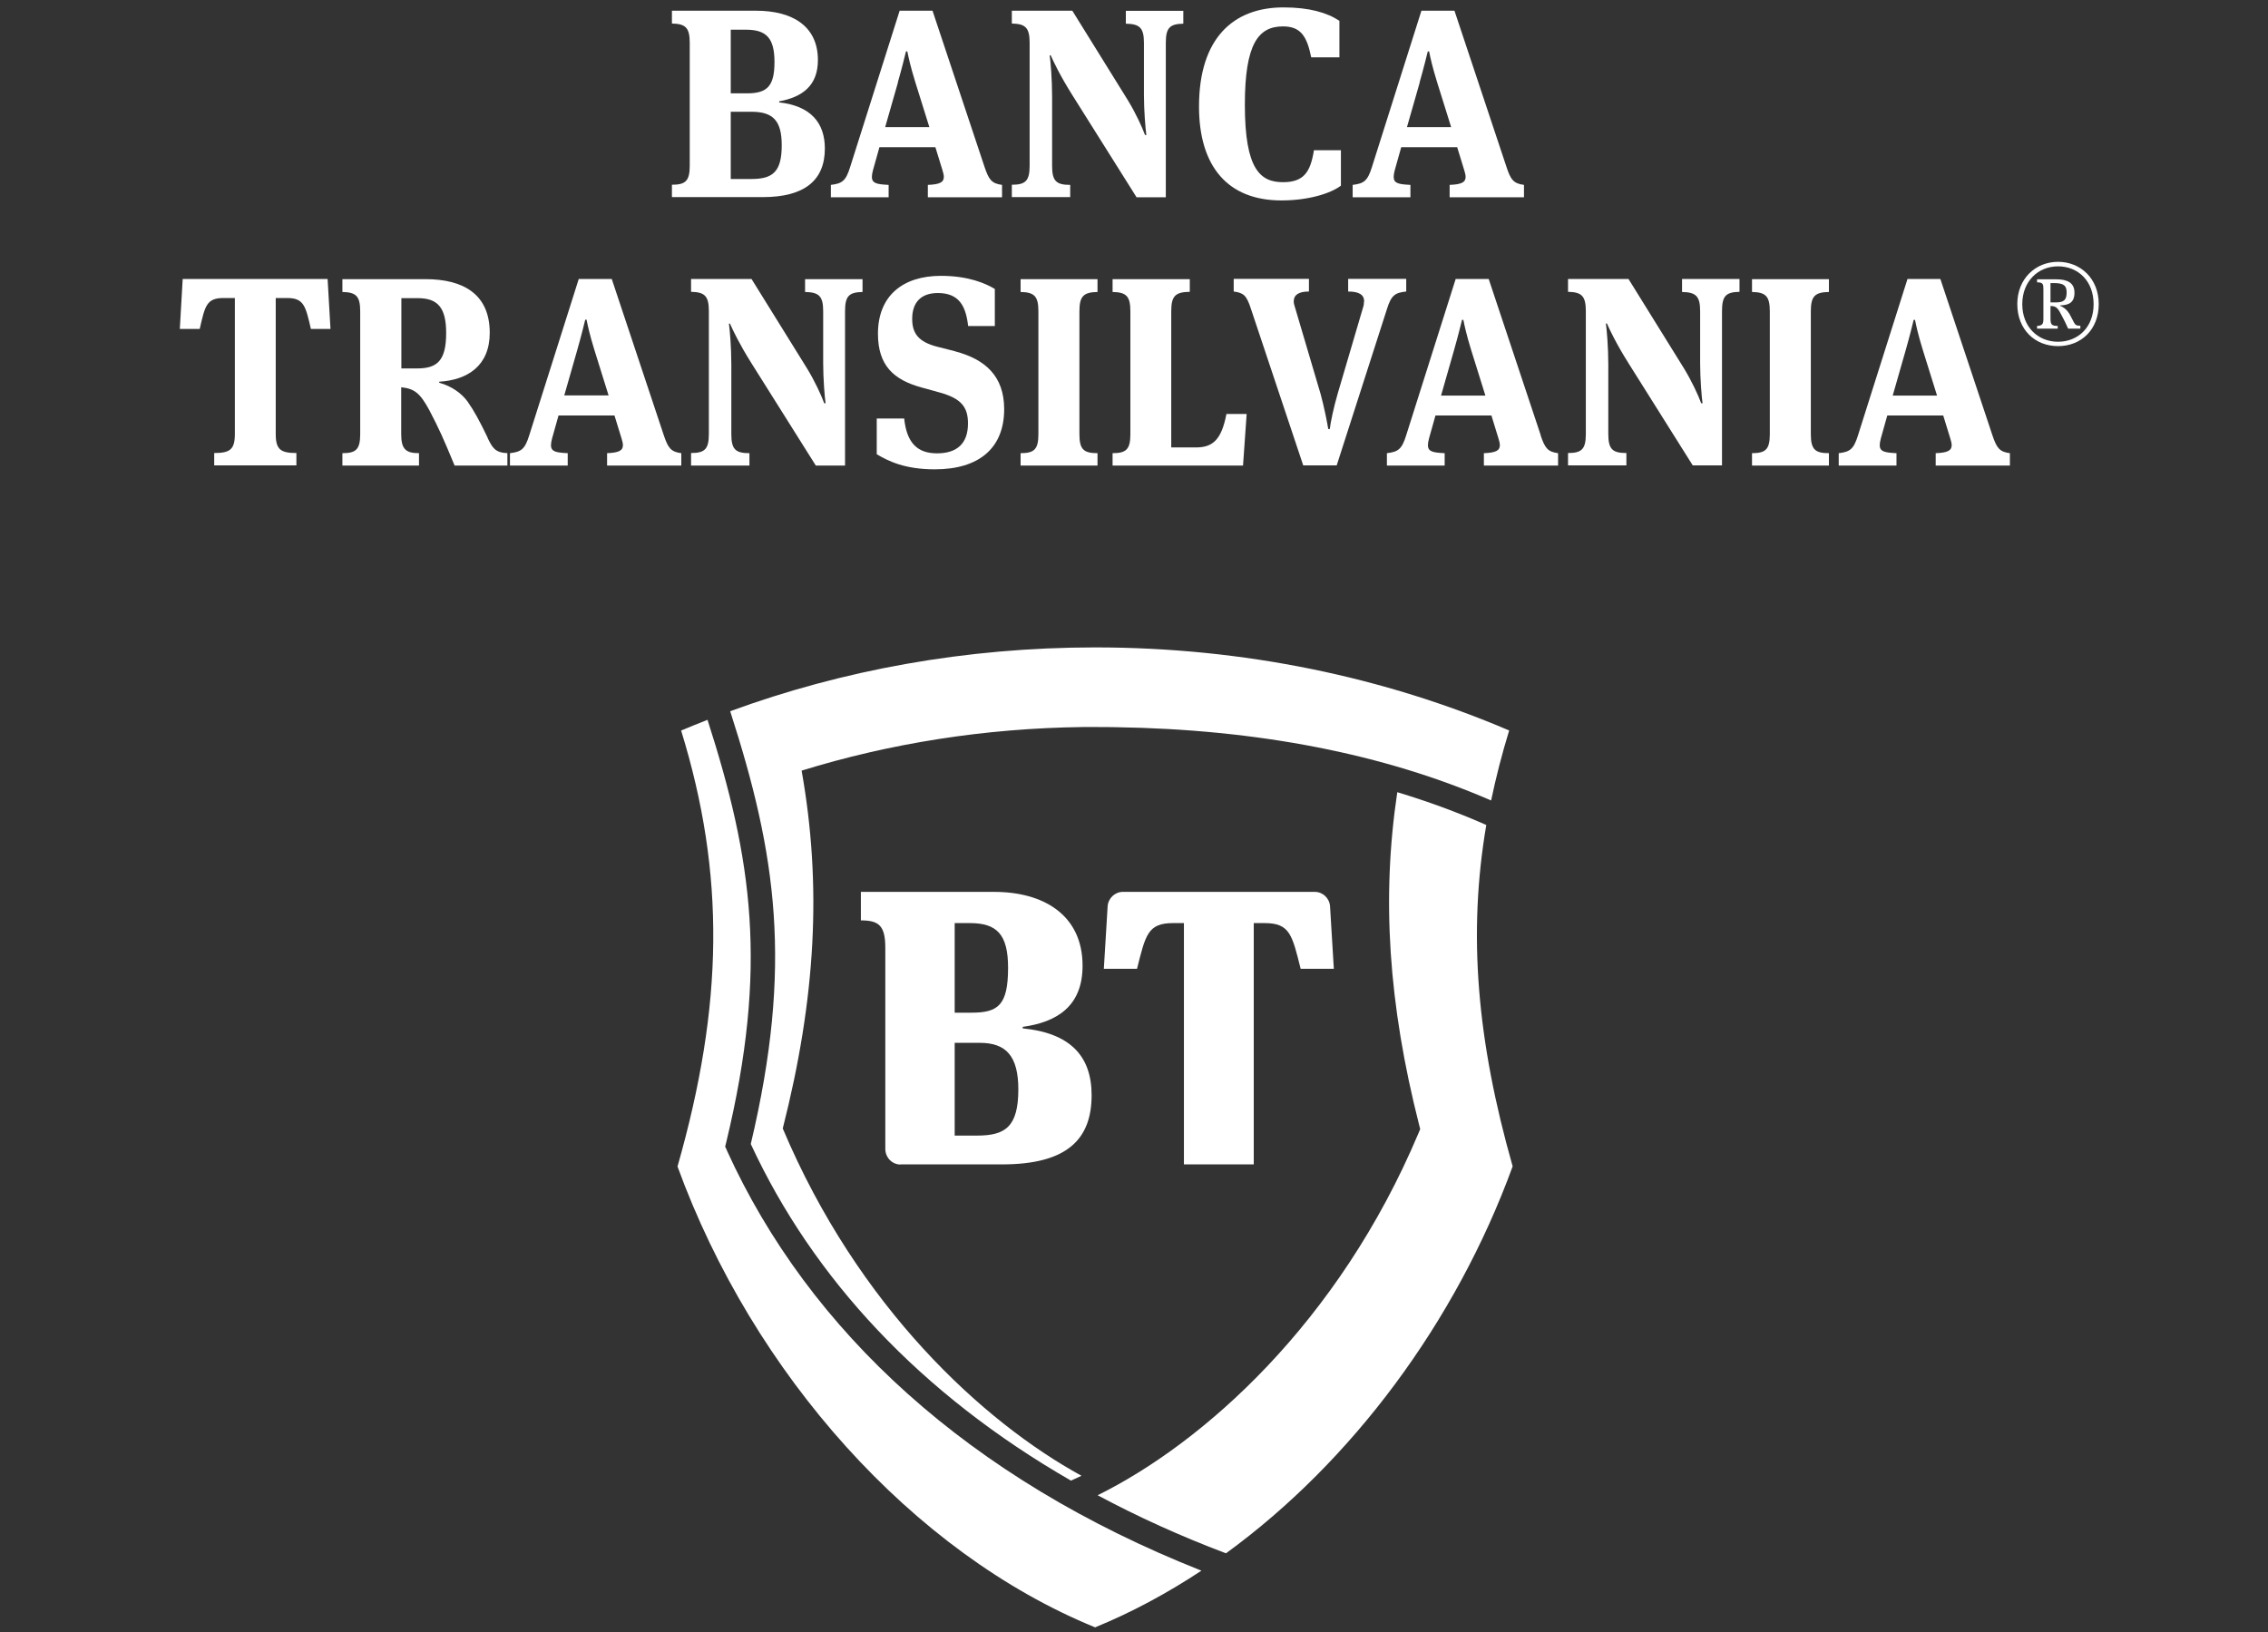 <svg width="182" height="131" viewBox="0 0 182 131" fill="none" xmlns="http://www.w3.org/2000/svg">
<rect x="0" y="0" width="182" height="131" fill="#333333" stroke="none"/>
<path d="M159.884 34.927L155.709 22.39H153.07L149.101 34.927C148.75 36.065 148.447 36.259 147.552 36.368V37.36H152.187V36.368C151.267 36.319 150.844 36.259 150.844 35.726C150.844 35.593 150.868 35.424 150.928 35.194L151.449 33.342H155.938L156.507 35.194C156.568 35.387 156.616 35.581 156.616 35.726C156.616 36.162 156.277 36.331 155.333 36.368V37.36H161.288V36.368C160.428 36.259 160.223 35.92 159.884 34.927ZM151.884 31.745L152.913 28.15C153.288 26.831 153.458 26.105 153.566 25.669H153.675C153.76 26.105 153.93 26.892 154.305 28.102L155.442 31.745H151.896H151.884Z" fill="white"/>
<path d="M166.373 25.767C166.228 25.489 166.143 25.32 166.059 25.174C165.865 24.86 165.599 24.642 165.32 24.545V24.509C166.034 24.485 166.47 24.279 166.47 23.48C166.47 22.681 165.877 22.415 165.018 22.415H163.469V22.657C163.965 22.657 163.977 22.814 163.977 23.25V25.562C163.977 25.985 163.917 26.13 163.469 26.155V26.372H165.127V26.155C164.643 26.155 164.546 26.046 164.546 25.562V24.557C165.054 24.557 165.151 24.763 165.478 25.38C165.623 25.646 165.804 26.009 165.962 26.372H166.942V26.142C166.579 26.142 166.531 26.07 166.373 25.779V25.767ZM164.969 24.267H164.546V22.718H164.848C165.635 22.718 165.841 22.948 165.841 23.468C165.841 24.085 165.611 24.267 164.969 24.267Z" fill="white"/>
<path d="M165.15 21.011C163.347 21.011 161.882 22.366 161.882 24.399C161.882 26.433 163.286 27.776 165.15 27.776C167.014 27.776 168.417 26.445 168.417 24.399C168.417 22.354 166.953 21.011 165.15 21.011ZM165.15 27.425C163.552 27.425 162.282 26.251 162.282 24.411C162.282 22.572 163.552 21.374 165.15 21.374C166.747 21.374 168.006 22.536 168.006 24.411C168.006 26.287 166.735 27.425 165.15 27.425Z" fill="white"/>
<path d="M102.837 16.084C104.93 16.084 106.746 15.552 107.605 14.898V12.054H105.439C105.16 13.821 104.616 14.62 102.958 14.62C101.154 14.62 99.896 13.628 99.896 8.412C99.896 3.498 100.985 2.119 102.958 2.119C104.41 2.119 104.882 2.954 105.221 4.6H107.484V1.671C106.479 1.005 105.051 0.594 102.994 0.594C98.964 0.594 96.217 3.075 96.217 8.545C96.217 13.386 98.552 16.084 102.825 16.084H102.837Z" fill="white"/>
<path d="M85.88 14.837C84.767 14.837 84.428 14.535 84.428 13.312V7.733C84.428 6.354 84.307 4.938 84.234 4.442H84.319C84.525 4.914 85.069 6.075 86.062 7.649L91.205 15.83H93.553V3.449C93.553 2.227 93.868 1.924 94.957 1.9V0.871H90.346V1.9C91.459 1.924 91.798 2.227 91.798 3.449V7.624C91.798 8.871 91.919 10.335 91.992 10.832H91.883C91.653 10.202 91.145 9.089 90.503 8.036L86.05 0.859H81.197V1.888C82.286 1.912 82.625 2.215 82.625 3.437V13.3C82.625 14.523 82.286 14.825 81.197 14.825V15.818H85.88V14.825V14.837Z" fill="white"/>
<path d="M95.477 23.43V22.401H89.281V23.43C90.37 23.454 90.709 23.757 90.709 24.979V34.842C90.709 36.065 90.37 36.367 89.281 36.367V37.359H99.749L100.04 33.221H98.418C98.019 35.29 97.329 35.907 95.961 35.907H93.989V24.967C93.989 23.745 94.327 23.442 95.453 23.418L95.477 23.43Z" fill="white"/>
<path d="M113.182 14.837C112.262 14.789 111.839 14.728 111.839 14.196C111.839 14.063 111.863 13.893 111.923 13.663L112.444 11.812H116.934L117.502 13.663C117.563 13.857 117.611 14.051 117.611 14.196C117.611 14.632 117.272 14.801 116.329 14.837V15.83H122.295V14.837C121.436 14.728 121.218 14.389 120.891 13.397L116.716 0.859H114.065L110.096 13.397C109.745 14.535 109.442 14.728 108.547 14.837V15.83H113.182V14.837ZM113.92 6.608C114.295 5.289 114.465 4.563 114.574 4.127H114.683C114.767 4.563 114.937 5.349 115.312 6.559L116.45 10.202H112.904L113.932 6.608H113.92Z" fill="white"/>
<path d="M81.9 36.367V37.359H88.072V36.367C86.959 36.367 86.62 36.065 86.62 34.842V24.979C86.62 23.757 86.959 23.454 88.072 23.43V22.401H81.9V23.43C82.989 23.454 83.328 23.757 83.328 24.979V34.842C83.328 36.065 82.989 36.367 81.9 36.367Z" fill="white"/>
<path d="M76.637 28.187L75.209 27.824C73.696 27.436 73.2 26.747 73.2 25.585C73.2 24.314 73.866 23.515 75.257 23.515C76.952 23.515 77.508 24.544 77.69 26.166H79.832V23.189C79.142 22.777 77.775 22.136 75.511 22.136C72.45 22.136 70.453 23.733 70.453 26.783C70.453 29.349 71.736 30.486 73.938 31.091L75.427 31.503C77.109 31.975 77.678 32.64 77.678 33.984C77.678 35.617 76.77 36.38 75.197 36.38C73.624 36.38 72.764 35.557 72.558 33.584H70.356V36.453C71.3 37.009 72.607 37.663 75.015 37.663C78.585 37.663 80.582 35.944 80.582 32.834C80.582 30.159 79.033 28.828 76.661 28.199L76.637 28.187Z" fill="white"/>
<path d="M109.457 24.204C109.457 24.374 109.432 24.531 109.372 24.701L107.339 31.611C107.024 32.688 106.77 33.91 106.71 34.431H106.588C106.504 33.898 106.25 32.627 105.983 31.647L103.926 24.689C103.866 24.519 103.817 24.325 103.817 24.192C103.817 23.696 104.168 23.394 105.039 23.394V22.377H99.001V23.394C99.799 23.503 100.029 23.696 100.38 24.773L104.58 37.347H107.266L111.296 24.809C111.647 23.672 111.962 23.49 112.845 23.394V22.377H108.186V23.394C109.094 23.394 109.469 23.672 109.469 24.192L109.457 24.204Z" fill="white"/>
<path d="M55.456 36.368V37.36H60.14V36.368C59.026 36.368 58.687 36.065 58.687 34.843V29.264C58.687 27.884 58.566 26.468 58.494 25.972H58.578C58.784 26.444 59.329 27.606 60.321 29.179L65.465 37.36H67.812V24.98C67.812 23.757 68.127 23.455 69.216 23.43V22.402H64.605V23.43C65.719 23.455 66.058 23.757 66.058 24.98V29.155C66.058 30.401 66.178 31.866 66.251 32.362H66.142C65.912 31.732 65.404 30.619 64.763 29.566L60.309 22.39H55.456V23.418C56.545 23.442 56.884 23.745 56.884 24.967V34.831C56.884 36.053 56.545 36.355 55.456 36.355V36.368Z" fill="white"/>
<path d="M71.31 14.837C70.391 14.789 69.967 14.728 69.967 14.196C69.967 14.063 69.991 13.893 70.052 13.663L70.572 11.812H75.062L75.631 13.663C75.691 13.857 75.74 14.051 75.74 14.196C75.74 14.632 75.401 14.801 74.457 14.837V15.83H80.411V14.837C79.552 14.728 79.346 14.389 79.007 13.397L74.832 0.859H72.194L68.224 13.397C67.873 14.535 67.571 14.728 66.675 14.837V15.83H71.31V14.837ZM72.049 6.608C72.424 5.289 72.593 4.563 72.702 4.127H72.811C72.896 4.563 73.065 5.349 73.44 6.559L74.578 10.202H71.032L72.061 6.608H72.049Z" fill="white"/>
<path d="M134.979 23.43C136.092 23.455 136.431 23.757 136.431 24.98V29.155C136.431 30.401 136.552 31.866 136.625 32.362H136.516C136.286 31.732 135.777 30.619 135.136 29.566L130.683 22.39H125.83V23.418C126.919 23.442 127.258 23.745 127.258 24.967V34.831C127.258 36.053 126.919 36.355 125.83 36.355V37.348H130.513V36.355C129.4 36.355 129.061 36.053 129.061 34.831V29.252C129.061 27.872 128.94 26.456 128.867 25.96H128.952C129.158 26.432 129.702 27.593 130.695 29.167L135.838 37.348H138.186V24.967C138.186 23.745 138.5 23.442 139.59 23.418V22.39H134.979V23.418V23.43Z" fill="white"/>
<path d="M123.639 34.927L119.464 22.39H116.813L112.844 34.927C112.493 36.065 112.19 36.259 111.295 36.368V37.36H115.93V36.368C115.01 36.319 114.587 36.259 114.587 35.726C114.587 35.593 114.611 35.424 114.671 35.194L115.192 33.342H119.682L120.25 35.194C120.311 35.387 120.359 35.581 120.359 35.726C120.359 36.162 120.021 36.331 119.077 36.368V37.36H125.031V36.368C124.172 36.259 123.966 35.92 123.627 34.927H123.639ZM115.64 31.745L116.668 28.15C117.043 26.831 117.213 26.105 117.322 25.669H117.431C117.515 26.105 117.685 26.892 118.06 28.102L119.198 31.745H115.652H115.64Z" fill="white"/>
<path d="M140.594 23.43C141.683 23.454 142.022 23.757 142.022 24.979V34.842C142.022 36.065 141.683 36.367 140.594 36.367V37.359H146.766V36.367C145.652 36.367 145.314 36.065 145.314 34.842V24.979C145.314 23.757 145.652 23.454 146.766 23.43V22.401H140.594V23.43Z" fill="white"/>
<path d="M14.66 22.39L14.43 26.395H16.028C16.451 24.544 16.572 23.915 17.94 23.915H18.847V34.831C18.847 36.077 18.448 36.355 17.189 36.355V37.348H23.785V36.355C22.526 36.355 22.127 36.077 22.127 34.831V23.915H23.035C24.378 23.915 24.523 24.544 24.947 26.395H26.52L26.29 22.39H14.66Z" fill="white"/>
<path d="M66.192 11.921C66.192 9.851 65.054 8.496 62.525 8.217V8.133C64.437 7.782 65.635 6.838 65.635 4.817C65.635 2.13 63.638 0.859 60.661 0.859H53.92V1.888C55.01 1.912 55.349 2.215 55.349 3.437V13.3C55.349 14.523 55.01 14.825 53.92 14.825V15.818H61.218C64.57 15.818 66.192 14.462 66.192 11.921ZM58.64 2.384H59.862C61.496 2.384 62.15 3.05 62.15 4.974C62.15 6.898 61.581 7.491 59.947 7.491H58.64V2.384ZM58.64 14.377V8.968H60.298C62.065 8.968 62.731 9.718 62.731 11.654C62.731 13.76 62.041 14.365 60.298 14.365H58.64V14.377Z" fill="white"/>
<path d="M39.131 35.121C38.477 33.765 38.078 33.027 37.533 32.24C37.074 31.599 36.275 30.994 35.246 30.715V30.631C37.509 30.498 39.3 29.36 39.3 26.71C39.3 23.587 37.158 22.401 34.133 22.401H27.477V23.43C28.566 23.454 28.905 23.757 28.905 24.979V34.842C28.905 36.065 28.566 36.367 27.477 36.367V37.359H33.624V36.367C32.559 36.367 32.196 36.04 32.196 34.842V31.078C33.261 31.188 33.709 31.55 34.447 32.906C35.27 34.479 35.561 35.145 36.48 37.359H40.716V36.367C39.712 36.319 39.518 35.931 39.119 35.121H39.131ZM33.467 29.566H32.209V23.926H33.516C35.113 23.926 35.803 24.665 35.803 26.722C35.803 28.985 35.053 29.566 33.467 29.566Z" fill="white"/>
<path d="M48.717 36.368V37.36H54.671V36.368C53.812 36.259 53.606 35.92 53.267 34.927L49.092 22.39H46.442L42.472 34.927C42.121 36.065 41.819 36.259 40.923 36.368V37.36H45.558V36.368C44.639 36.319 44.215 36.259 44.215 35.726C44.215 35.593 44.239 35.424 44.3 35.194L44.82 33.342H49.31L49.879 35.194C49.939 35.387 49.988 35.581 49.988 35.726C49.988 36.162 49.649 36.331 48.705 36.368H48.717ZM45.28 31.733L46.309 28.138C46.684 26.819 46.853 26.093 46.962 25.657H47.071C47.156 26.093 47.325 26.88 47.7 28.09L48.838 31.733H45.292H45.28Z" fill="white"/>
<path d="M100.61 93.442V74.078H101.493C103.514 74.078 103.696 75.046 104.373 77.745H107.036L106.733 72.747C106.697 72.082 106.152 71.573 105.511 71.573H90.105C89.463 71.573 88.919 72.094 88.883 72.747L88.58 77.745H91.243C91.92 75.046 92.102 74.078 94.123 74.078H95.006V93.442H100.597H100.61Z" fill="white"/>
<path d="M72.242 93.442H80.41C85.699 93.442 87.599 91.372 87.599 87.887C87.599 84.752 85.881 82.901 82.069 82.526V82.405C84.791 82.029 86.873 80.771 86.873 77.503C86.873 73.388 83.69 71.573 79.781 71.573H69.083V73.861C70.523 73.861 71.043 74.272 71.043 76.063V92.195C71.043 92.885 71.588 93.454 72.266 93.454L72.242 93.442ZM76.611 74.078H77.833C79.999 74.078 80.895 74.986 80.895 77.661C80.895 80.674 80.096 81.267 77.954 81.267H76.611V74.078ZM76.611 83.687H78.632C80.737 83.687 81.718 84.752 81.718 87.427C81.718 90.44 80.653 91.13 78.414 91.13H76.611V83.687Z" fill="white"/>
<path d="M121.11 58.622C111.113 54.35 99.834 51.954 87.877 51.954C77.482 51.954 67.582 53.782 58.602 57.073V57.097C62.294 68.534 63.649 77.465 60.248 91.806C65.247 102.589 73.863 111.871 85.941 118.818L86.183 118.709C86.377 118.624 86.582 118.528 86.788 118.431C78.874 114.098 68.853 104.876 62.814 90.56C65.477 80.079 65.961 71.039 64.327 61.842C71.382 59.663 78.982 58.441 86.897 58.344H87.877C87.914 58.344 87.938 58.344 87.974 58.344C88.483 58.344 89.003 58.344 89.511 58.356C100.936 58.526 111.065 60.498 119.657 64.238C120.045 62.398 120.517 60.535 121.098 58.647L121.11 58.622Z" fill="white"/>
<path d="M119.281 66.212L119.148 66.151C116.921 65.171 114.573 64.311 112.128 63.573C110.858 72.045 111.414 80.577 113.883 90.282L113.968 90.609L113.835 90.924C107.409 106.185 96.541 115.806 88.082 119.993C91.289 121.712 94.726 123.273 98.38 124.652C108.461 117.319 116.824 106.112 121.386 93.599C118.518 83.517 117.78 74.949 119.269 66.212H119.281Z" fill="white"/>
<path d="M58.337 92.328L58.192 92.013L58.277 91.675C61.665 77.624 60.358 68.911 56.776 57.765C56.062 58.043 55.36 58.333 54.658 58.624C58.216 70.157 58.071 80.626 54.368 93.611C60.431 110.263 73.247 124.616 87.878 130.595C90.807 129.397 93.663 127.86 96.41 126.045C77.749 118.662 64.933 106.839 58.337 92.34V92.328Z" fill="white"/>
</svg>
